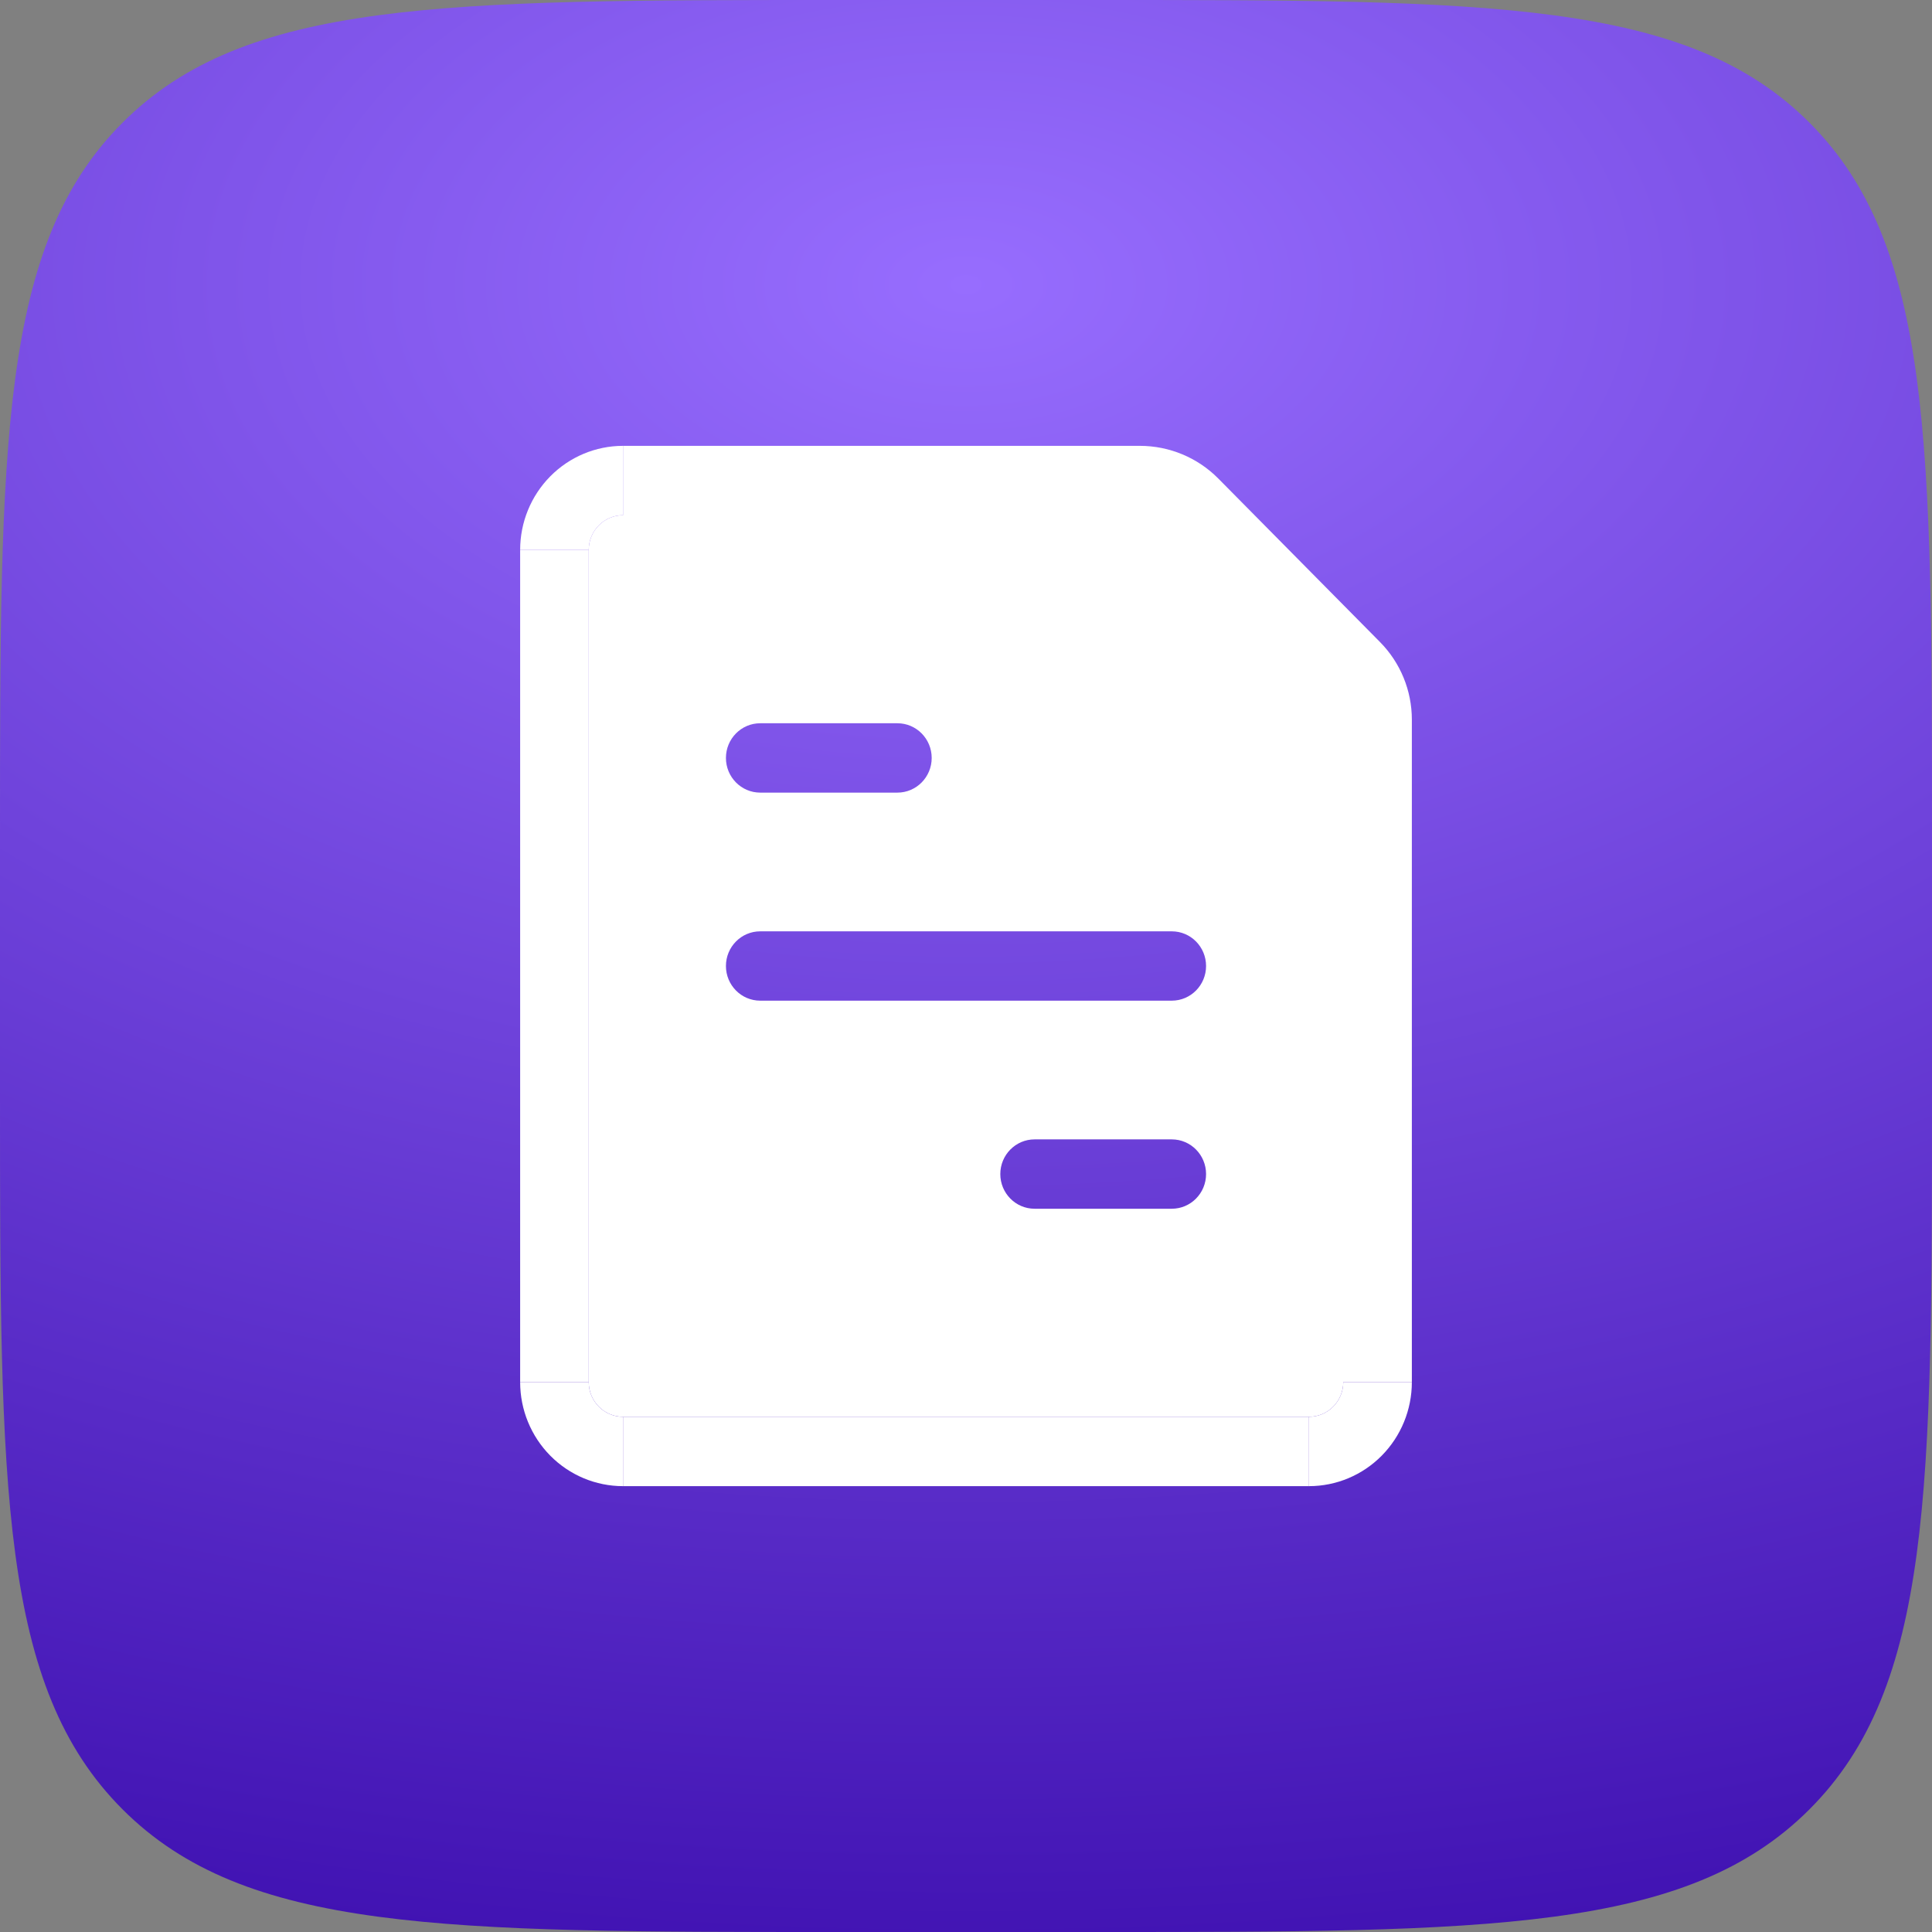 <?xml version="1.0" encoding="UTF-8"?> <svg xmlns="http://www.w3.org/2000/svg" width="70" height="70" viewBox="0 0 70 70" fill="none"><rect x="0" y="0" width="70" height="70" fill="#808080" stroke="none"/><path d="M0 30.333C0 16.034 0 8.884 4.442 4.442C8.884 0 16.034 0 30.333 0H39.667C53.966 0 61.116 0 65.558 4.442C70 8.884 70 16.034 70 30.333V39.667C70 53.966 70 61.116 65.558 65.558C61.116 70 53.966 70 39.667 70H30.333C16.034 70 8.884 70 4.442 65.558C0 61.116 0 53.966 0 39.667V30.333Z" fill="url(#paint0_radial_4641_368)"></path><path fill-rule="evenodd" clip-rule="evenodd" d="M22.574 51.333H47.426C47.756 51.333 48.072 51.201 48.305 50.965C48.538 50.73 48.669 50.41 48.669 50.077H51.154V26.073C51.154 25.019 50.739 24.009 49.998 23.26L44.144 17.341C43.393 16.581 42.369 16.154 41.3 16.154H22.574V18.667C22.244 18.667 21.928 18.799 21.695 19.035C21.462 19.27 21.331 19.59 21.331 19.923V50.077C21.331 50.41 21.462 50.73 21.695 50.965C21.928 51.201 22.244 51.333 22.574 51.333ZM32.515 26.205H27.544C26.858 26.205 26.302 26.768 26.302 27.462C26.302 28.155 26.858 28.718 27.544 28.718H32.515C33.201 28.718 33.757 28.155 33.757 27.462C33.757 26.768 33.201 26.205 32.515 26.205ZM42.456 33.744H27.544C26.858 33.744 26.302 34.306 26.302 35C26.302 35.694 26.858 36.256 27.544 36.256H42.456C43.142 36.256 43.698 35.694 43.698 35C43.698 34.306 43.142 33.744 42.456 33.744ZM42.456 41.282H37.485C36.799 41.282 36.243 41.845 36.243 42.538C36.243 43.232 36.799 43.795 37.485 43.795H42.456C43.142 43.795 43.698 43.232 43.698 42.538C43.698 41.845 43.142 41.282 42.456 41.282Z" fill="white"></path><path d="M18.846 19.923H21.331C21.331 19.59 21.462 19.27 21.695 19.035C21.928 18.799 22.244 18.667 22.574 18.667V16.154C21.585 16.154 20.637 16.551 19.938 17.258C19.239 17.965 18.846 18.923 18.846 19.923Z" fill="white"></path><path d="M21.331 50.077V19.923H18.846V50.077H21.331Z" fill="white"></path><path d="M47.426 51.333H22.574V53.846H47.426V51.333Z" fill="white"></path><path d="M22.574 53.846V51.333C22.244 51.333 21.928 51.201 21.695 50.965C21.462 50.73 21.331 50.41 21.331 50.077H18.846C18.846 51.077 19.239 52.035 19.938 52.742C20.637 53.449 21.585 53.846 22.574 53.846Z" fill="white"></path><path d="M47.426 51.333V53.846C48.415 53.846 49.363 53.449 50.062 52.742C50.761 52.035 51.154 51.077 51.154 50.077H48.669C48.669 50.41 48.538 50.73 48.305 50.965C48.072 51.201 47.756 51.333 47.426 51.333Z" fill="white"></path><defs><radialGradient id="paint0_radial_4641_368" cx="0" cy="0" r="1" gradientUnits="userSpaceOnUse" gradientTransform="translate(35 10.062) rotate(90) scale(74.156 126.362)"><stop stop-color="#976DFE"></stop><stop offset="1" stop-color="#2F00A3"></stop></radialGradient></defs></svg> 